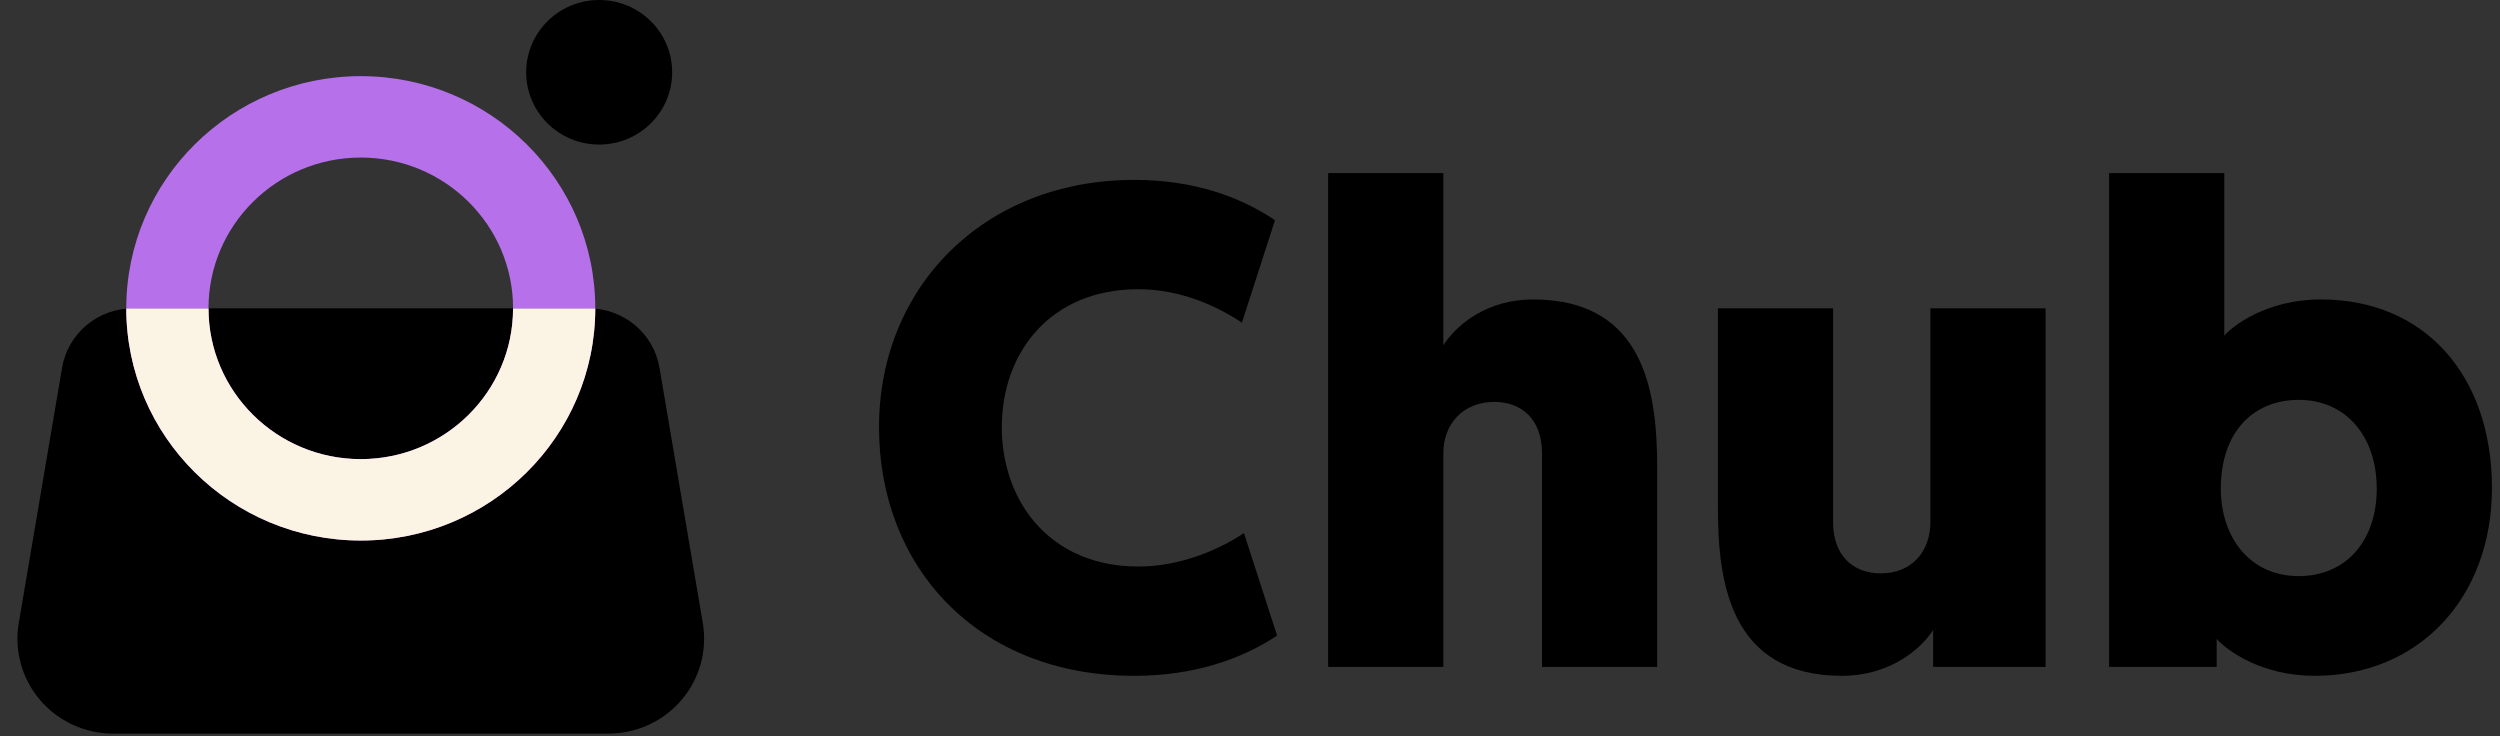 <svg xmlns="http://www.w3.org/2000/svg" width="163" height="48" viewBox="0 0 163 48" fill="none"><rect x="0" y="0" width="163" height="48" fill="#333333" stroke="none"/><g clip-path="url(#clip0_46_18)"><path d="M73.954 44.064C77.867 44.064 81.016 42.951 83.265 41.437L81.106 34.756C79.442 35.869 76.923 36.938 74.224 36.938C68.466 36.938 65.318 32.707 65.318 27.852C65.318 22.998 68.466 18.856 74.224 18.856C76.923 18.856 79.307 19.924 80.971 21.038L83.13 14.357C80.881 12.843 77.867 11.729 73.954 11.729C64.148 11.729 57.312 18.722 57.312 27.852C57.312 37.027 63.789 44.064 73.954 44.064Z" fill="black"></path><path d="M100.538 43.485H108.049V30.525C108.049 25.759 107.329 19.524 99.953 19.524C96.984 19.524 95.005 21.127 94.105 22.508V11.284H86.594V43.485H94.105V29.545C94.105 27.674 95.365 26.204 97.434 26.204C99.233 26.204 100.538 27.362 100.538 29.545V43.485Z" fill="black"></path><path d="M119.518 20.103H112.007V33.063C112.007 37.829 112.727 44.064 120.103 44.064C123.072 44.064 125.141 42.461 126.041 41.08V43.485H133.372V20.103H125.861V34.043C125.861 35.914 124.691 37.383 122.622 37.383C120.823 37.383 119.518 36.225 119.518 34.043V20.103Z" fill="black"></path><path d="M144.797 31.861C144.797 28.164 146.912 26.071 149.88 26.071C152.939 26.071 154.963 28.431 154.963 31.861C154.963 35.335 152.894 37.562 149.88 37.562C146.642 37.562 144.797 34.978 144.797 31.861ZM144.528 41.659C145.202 42.416 147.451 44.064 150.915 44.064C157.707 44.064 162.475 38.987 162.475 31.816C162.475 24.556 158.157 19.524 151.32 19.524C147.721 19.524 145.517 21.305 145.022 21.884V11.284H137.511V43.485H144.528V41.659Z" fill="black"></path><path d="M39.066 9.425C41.694 9.425 43.825 7.315 43.825 4.713C43.825 2.11 41.694 -8.01086e-05 39.066 -8.01086e-05C36.438 -8.01086e-05 34.307 2.11 34.307 4.713C34.307 7.315 36.438 9.425 39.066 9.425Z" fill="black"></path><path fill-rule="evenodd" clip-rule="evenodd" d="M38.377 20.104C40.665 20.104 42.618 21.74 42.998 23.974C43.727 28.272 44.92 35.305 45.823 40.624C46.127 42.419 45.618 44.254 44.431 45.643C43.245 47.031 41.501 47.832 39.664 47.832C30.85 47.832 16.196 47.832 7.382 47.832C5.545 47.832 3.801 47.031 2.614 45.643C1.428 44.254 0.919 42.419 1.223 40.624C2.126 35.305 3.319 28.272 4.048 23.974C4.427 21.74 6.381 20.104 8.668 20.104C15.898 20.104 31.147 20.104 38.377 20.104Z" fill="black"></path><path fill-rule="evenodd" clip-rule="evenodd" d="M38.812 20.104C38.812 28.459 31.961 35.243 23.523 35.243C15.084 35.243 8.233 28.459 8.233 20.104H13.594C13.594 25.53 18.043 29.935 23.523 29.935C29.003 29.935 33.452 25.53 33.452 20.104H38.812Z" fill="#B671EA"></path><path fill-rule="evenodd" clip-rule="evenodd" d="M38.812 20.104C38.812 28.459 31.961 35.243 23.523 35.243C15.084 35.243 8.233 28.459 8.233 20.104H13.594C13.594 25.53 18.043 29.935 23.523 29.935C29.003 29.935 33.452 25.53 33.452 20.104H38.812Z" fill="#FBF3E4"></path><path fill-rule="evenodd" clip-rule="evenodd" d="M38.812 20.104C38.812 11.748 31.961 4.965 23.523 4.965C15.084 4.965 8.233 11.748 8.233 20.104H13.594C13.594 14.678 18.043 10.272 23.523 10.272C29.003 10.272 33.452 14.678 33.452 20.104H38.812Z" fill="#B671EA"></path></g><defs><clipPath id="clip0_46_18"><rect width="163" height="48" fill="white"></rect></clipPath></defs></svg>